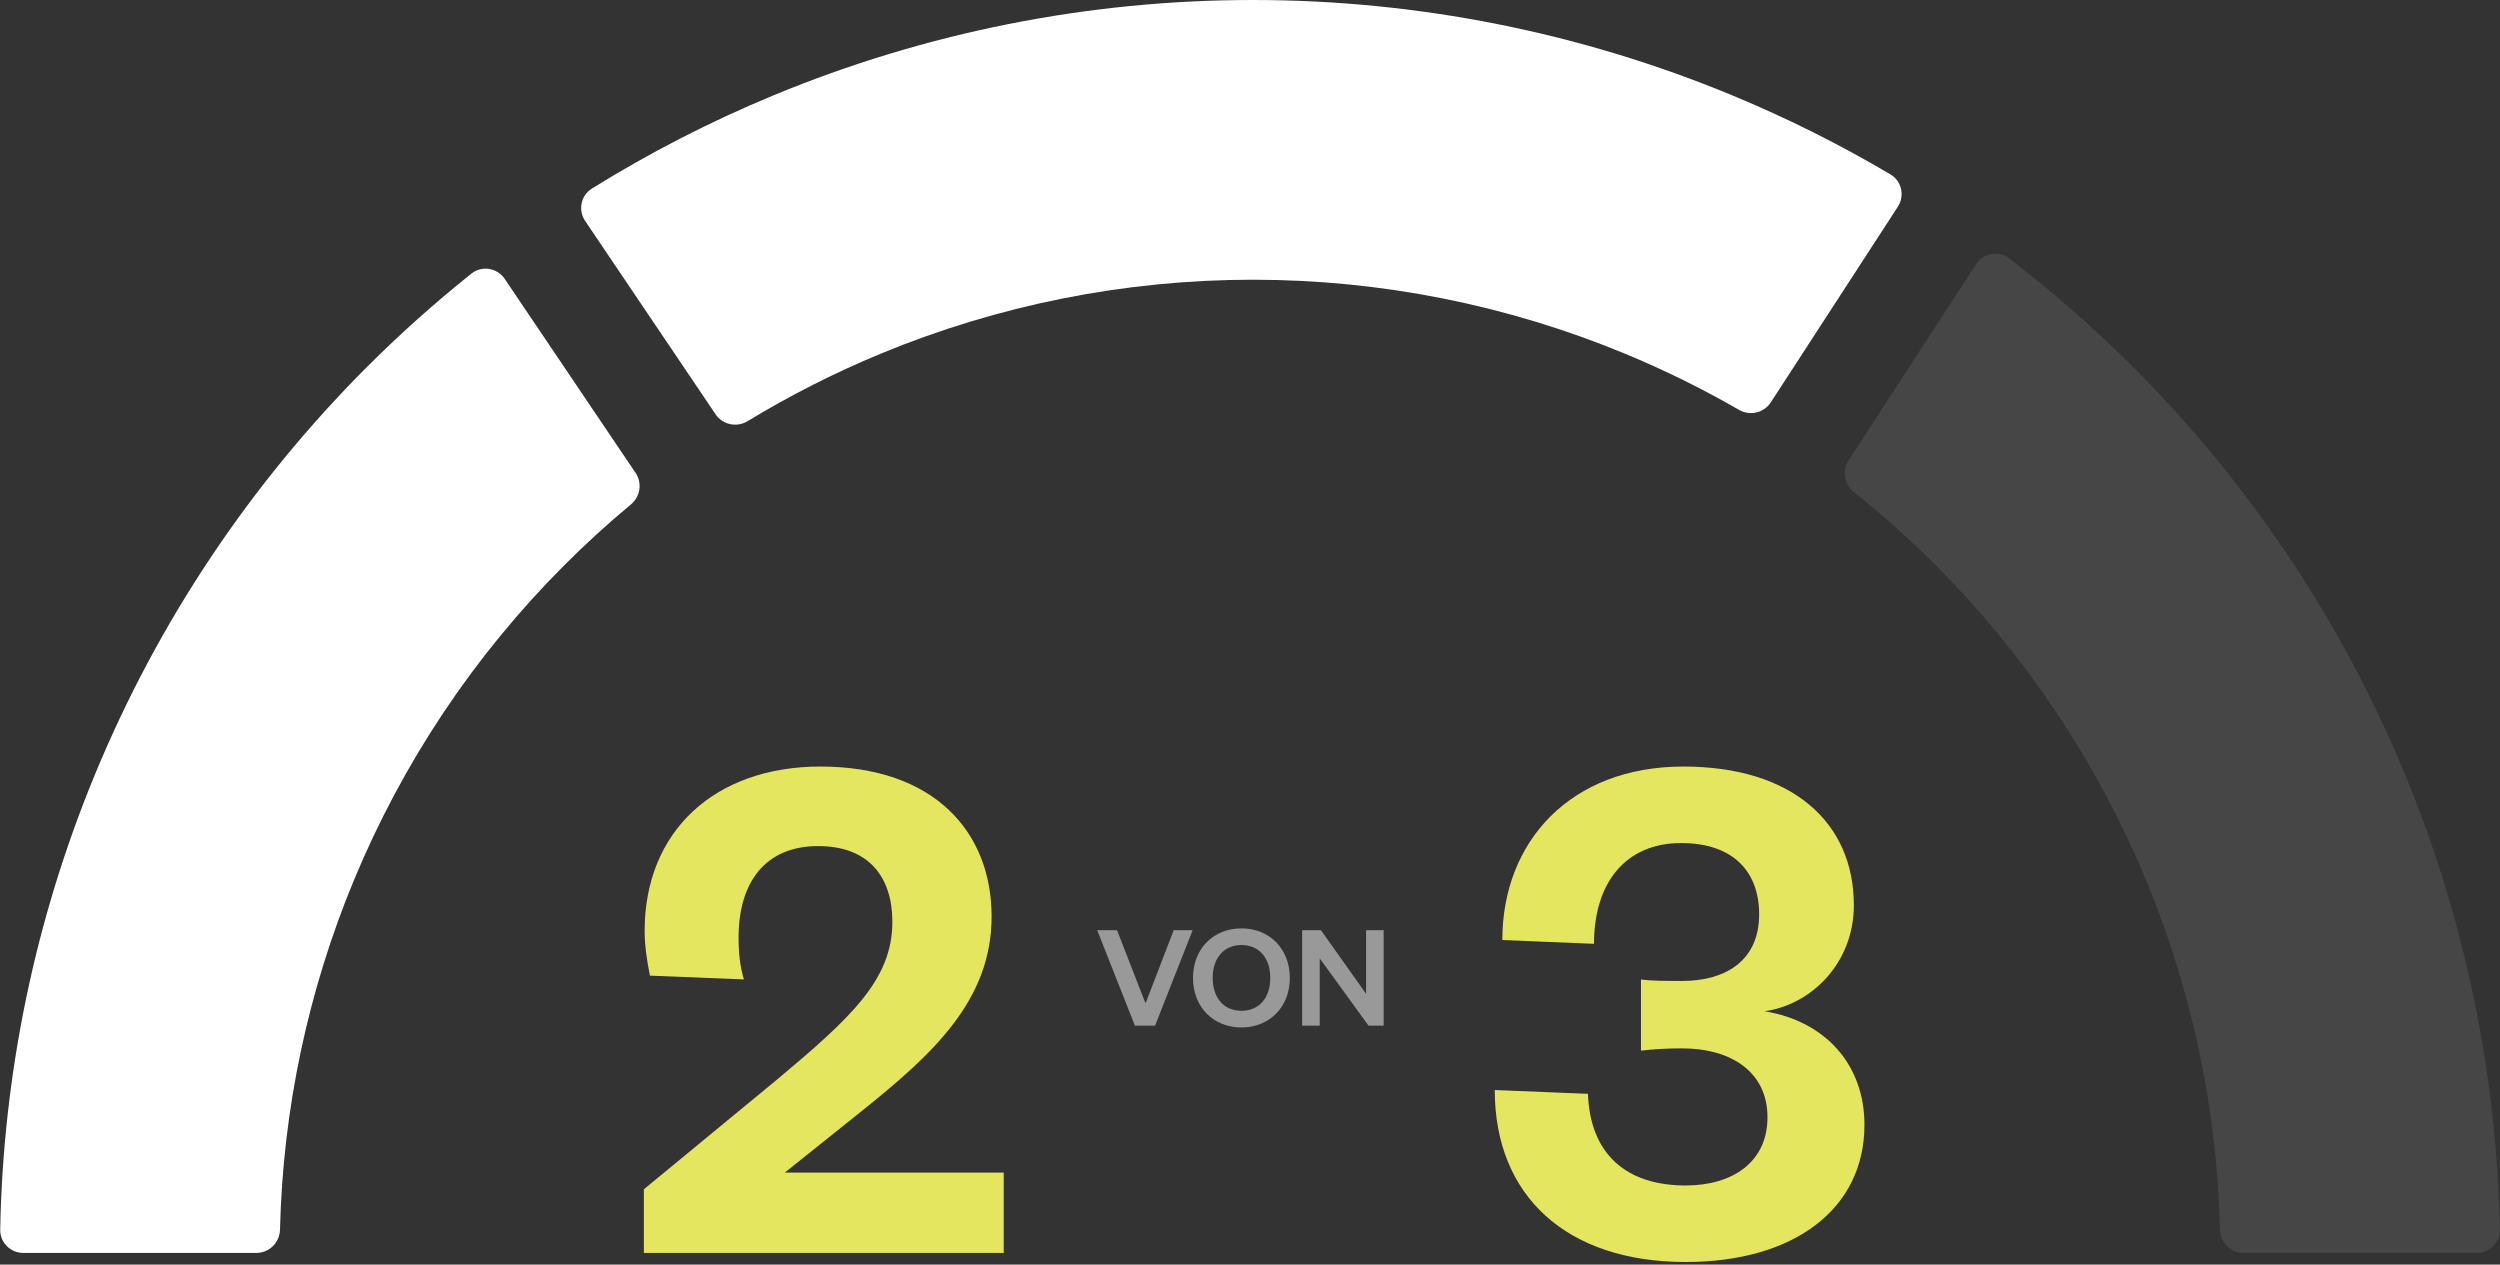 <svg width="429" height="217" viewBox="0 0 429 217" fill="none" xmlns="http://www.w3.org/2000/svg">
<rect x="0" y="0" width="429" height="217" fill="#333333" stroke="none"/>
<path fill-rule="evenodd" clip-rule="evenodd" d="M86.611 47.859C85.323 45.949 82.689 45.517 80.888 46.954C74.633 51.946 68.649 57.293 62.968 62.974C43.005 82.939 27.169 106.64 16.365 132.725C6.071 157.578 0.537 184.13 0.037 211.002C-0.004 213.211 1.791 215.002 4 215.002H44C46.209 215.002 47.995 213.211 48.048 211.002C48.541 190.434 52.83 170.122 60.712 151.093C69.104 130.832 81.404 112.422 96.91 96.915C100.542 93.283 104.332 89.828 108.268 86.557C109.874 85.222 110.238 82.888 109.07 81.156L86.611 47.859Z" fill="white"/>
<path d="M134.668 201.219H172.238V214.999H110.488V204.079L133.368 185.229C146.108 174.569 153.128 168.069 153.128 158.189C153.128 150.649 149.228 145.189 140.388 145.189C131.288 145.189 126.738 151.429 126.738 160.919C126.738 163.649 126.998 165.859 127.648 168.069L111.528 167.419C111.008 164.819 110.618 162.219 110.618 159.749C110.618 142.589 122.708 131.539 140.778 131.539C160.278 131.539 170.158 142.719 170.158 157.279C170.158 171.709 160.018 180.939 147.668 190.819L134.668 201.219Z" fill="#E4E65F"/>
<path d="M303.3 191.729C303.3 183.929 297.06 179.899 288.61 179.899C286.14 179.899 283.8 180.029 281.59 180.289V168.069C283.28 168.329 285.75 168.329 288.74 168.329C295.63 168.329 301.87 165.209 301.87 156.889C301.87 149.609 297.45 144.669 288.48 144.669C278.99 144.669 273.53 151.429 273.53 161.959L257.8 161.309C257.8 144.409 269.5 131.539 288.87 131.539C307.59 131.539 318.12 141.159 318.12 155.329C318.12 165.469 310.58 172.489 302.78 173.529C313.18 175.219 319.94 182.629 319.94 193.029C319.94 207.459 307.85 216.559 289.26 216.559C268.85 216.559 256.5 205.249 256.5 187.049L272.49 187.699C272.88 198.229 279.25 203.429 289.26 203.429C297.32 203.429 303.3 199.399 303.3 191.729Z" fill="#E4E65F"/>
<path fill-rule="evenodd" clip-rule="evenodd" d="M151.086 60.712C143.186 63.984 135.567 67.851 128.293 72.27C126.437 73.398 124.01 72.9 122.796 71.099L100.411 37.913C99.16 36.057 99.672 33.532 101.574 32.351C111.48 26.199 121.893 20.849 132.716 16.366C158.8 5.561 186.756 3.8147e-06 214.989 0C243.222 -3.81469e-06 271.178 5.561 297.262 16.366C306.636 20.249 315.702 24.782 324.397 29.923C326.33 31.065 326.894 33.589 325.671 35.472L303.864 69.052C302.686 70.866 300.282 71.411 298.408 70.33C292.132 66.711 285.614 63.496 278.892 60.712C258.633 52.319 236.918 48 214.989 48C193.06 48 171.346 52.319 151.086 60.712Z" fill="white"/>
<path opacity="0.1" fill-rule="evenodd" clip-rule="evenodd" d="M318.11 84.424C316.473 83.119 316.064 80.786 317.204 79.031L339.073 45.355C340.326 43.425 342.947 42.945 344.773 44.344C352.243 50.068 359.345 56.289 366.028 62.972C385.993 82.937 401.83 106.638 412.634 132.723C422.929 157.576 428.463 184.128 428.963 211C429.004 213.209 427.209 215 425 215L385 215C382.791 215 381.005 213.209 380.952 211.001C380.46 190.433 376.17 170.121 368.288 151.092C359.896 130.831 347.594 112.421 332.087 96.914C327.657 92.483 322.989 88.314 318.11 84.424Z" fill="#FEF9F5"/>
<g opacity="0.5">
<path d="M198.21 176.001H194.752L188.278 159.621H191.684L196.52 172.049H196.624L201.408 159.621H204.658L198.21 176.001Z" fill="white"/>
<path d="M221.332 167.811C221.332 172.855 217.796 176.313 213.038 176.313C208.254 176.313 204.718 172.855 204.718 167.811C204.718 162.767 208.254 159.309 213.038 159.309C217.796 159.309 221.332 162.767 221.332 167.811ZM217.978 167.811C217.978 164.379 216.054 162.169 213.038 162.169C210.022 162.169 208.098 164.379 208.098 167.811C208.098 171.243 210.022 173.453 213.038 173.453C216.054 173.453 217.978 171.243 217.978 167.811Z" fill="white"/>
<path d="M226.673 159.621L234.421 170.541V159.621H237.437V176.001H234.837L226.465 164.457V176.001H223.449V159.621H226.673Z" fill="white"/>
</g>
</svg>
